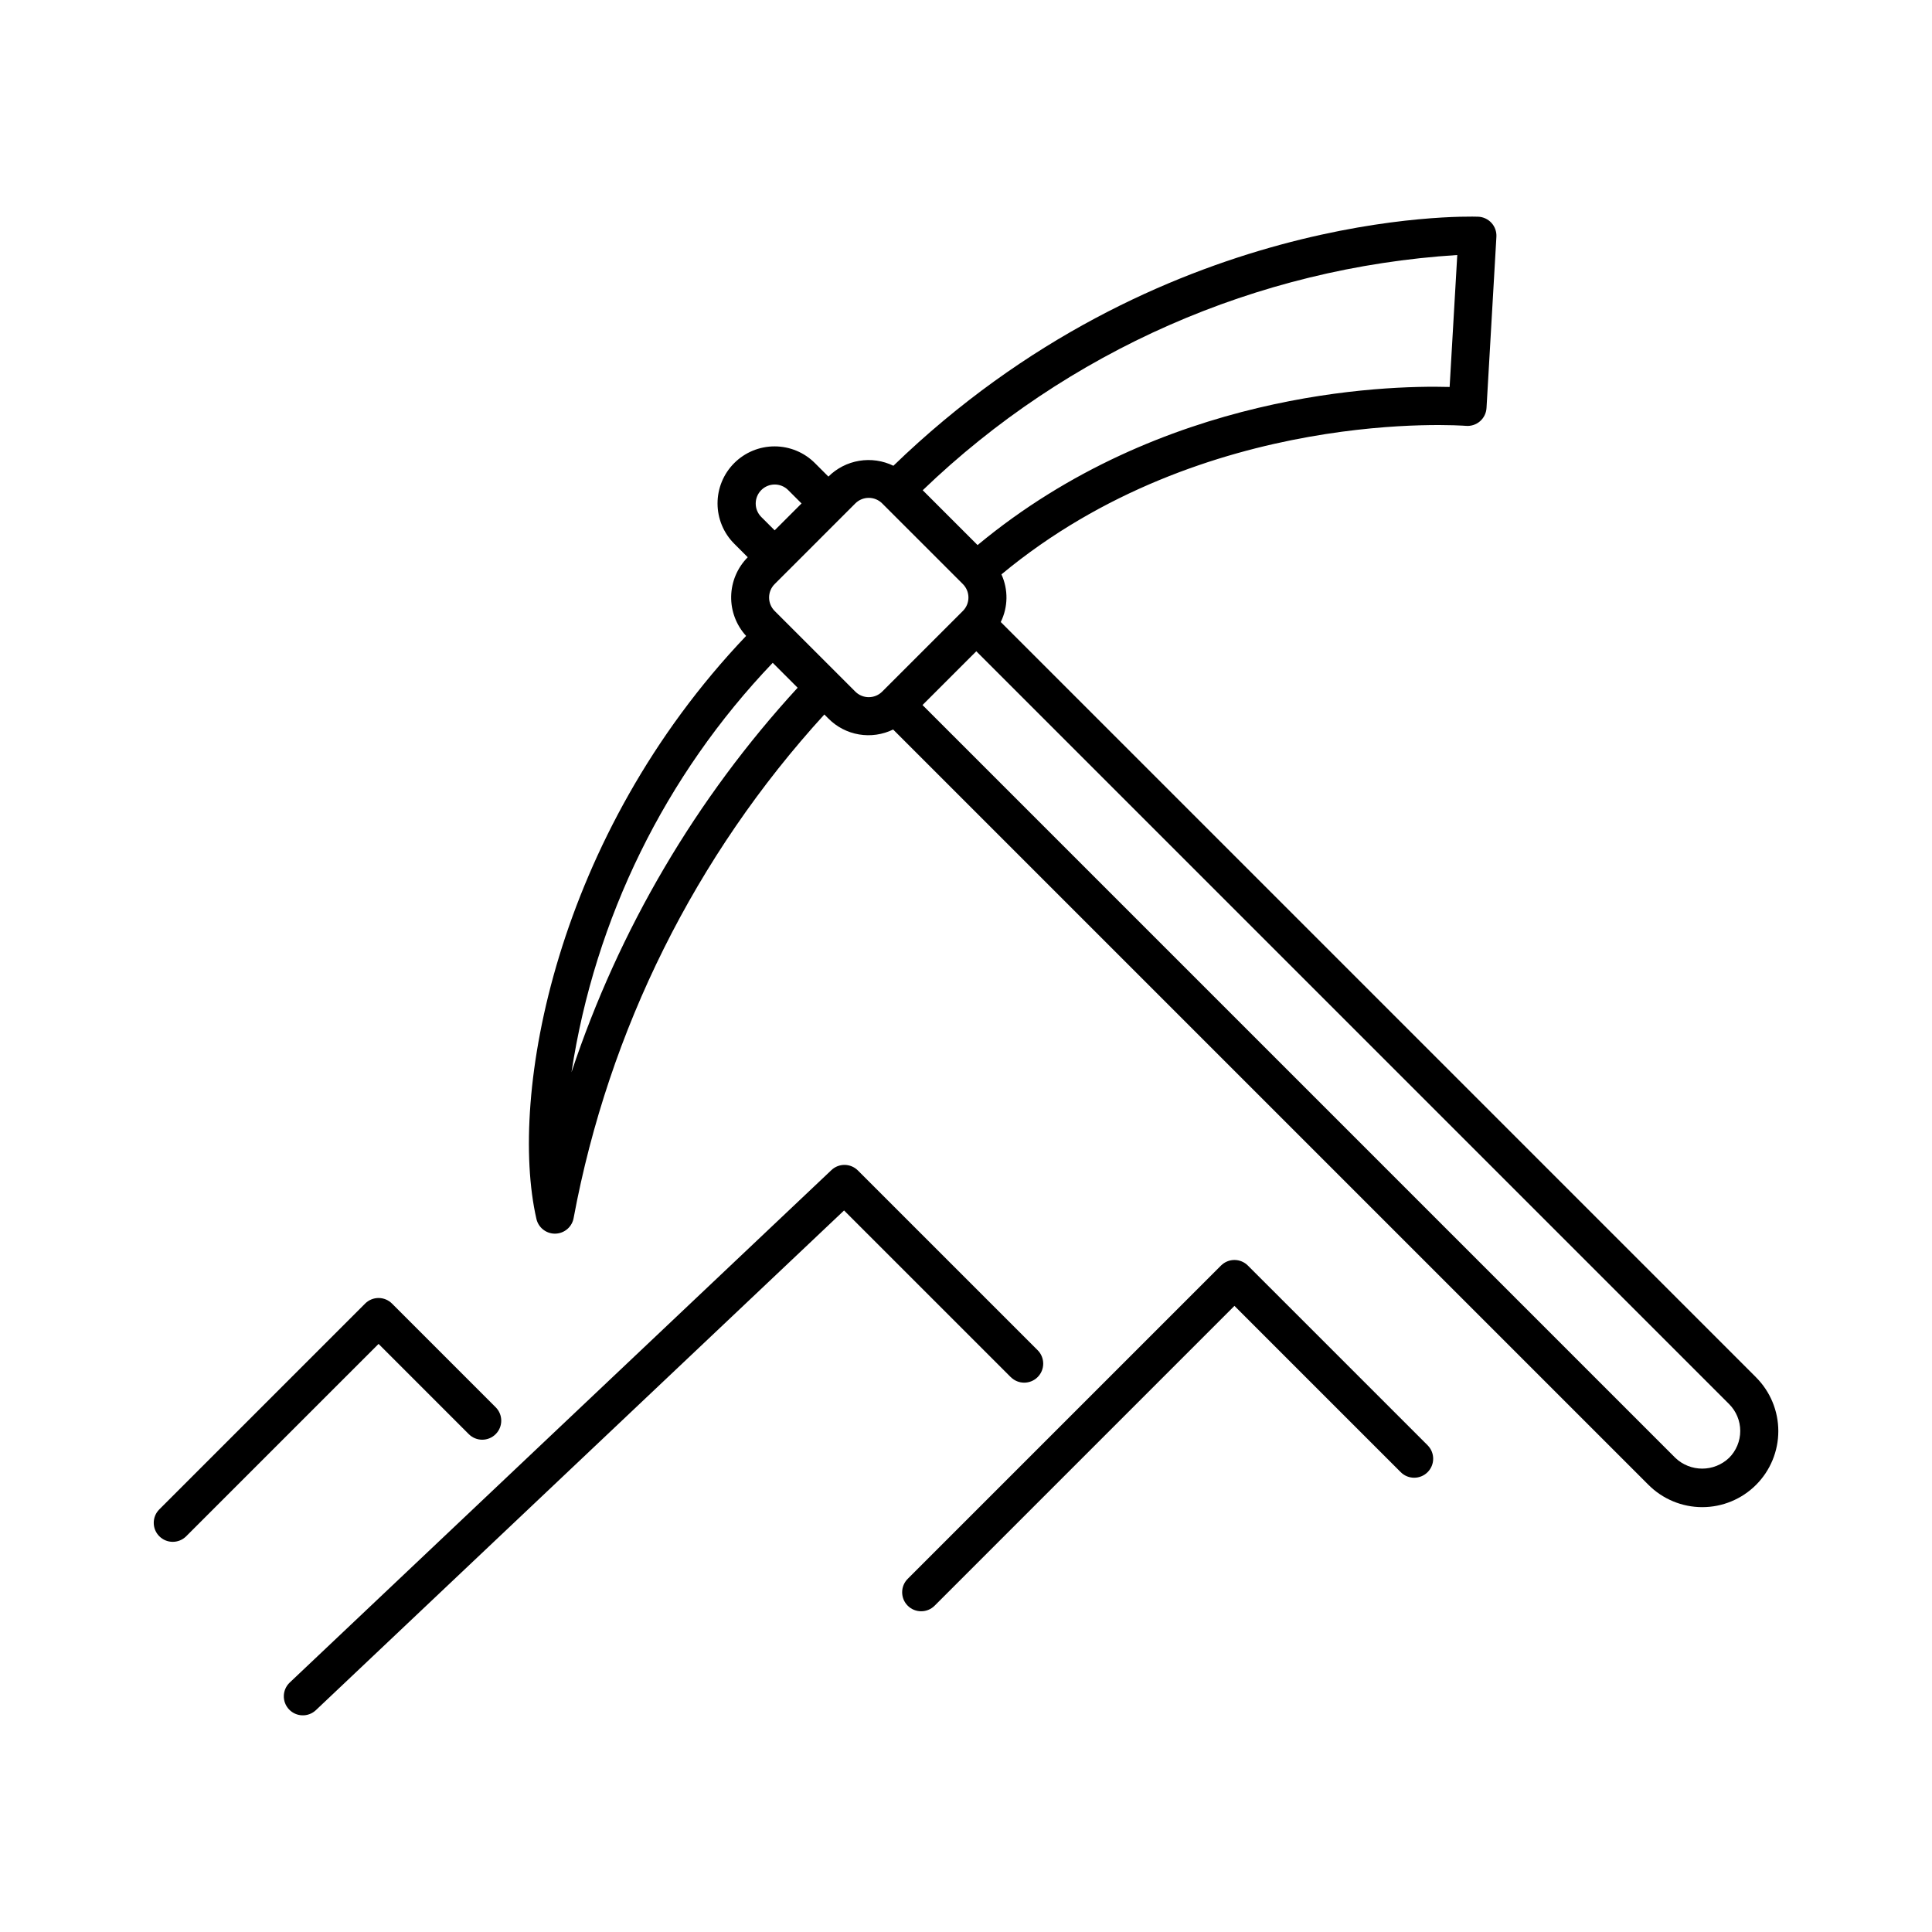 <?xml version="1.0" encoding="UTF-8"?>
<!-- Uploaded to: ICON Repo, www.svgrepo.com, Generator: ICON Repo Mixer Tools -->
<svg fill="#000000" width="800px" height="800px" version="1.1" viewBox="144 144 512 512" xmlns="http://www.w3.org/2000/svg">
 <path d="m609.35 508.98-200.14-200.14c1.953-3.969 2.019-8.602 0.18-12.621 53.785-44.637 122.41-39.422 123.09-39.363 1.355 0.117 2.699-0.32 3.731-1.211 1.027-0.891 1.652-2.16 1.73-3.519l2.621-45.371c0.078-1.352-0.391-2.68-1.305-3.684-0.914-1-2.191-1.594-3.547-1.641-3.434-0.113-84.531-2.106-154.95 66.004-2.812-1.371-5.984-1.828-9.07-1.312-3.086 0.512-5.934 1.973-8.152 4.18l-3.562-3.562c-2.832-2.844-6.68-4.441-10.691-4.445-4.016-0.004-7.863 1.586-10.703 4.426-2.836 2.836-4.43 6.688-4.426 10.699 0 4.012 1.602 7.859 4.441 10.691l3.562 3.562v0.004c-2.738 2.754-4.309 6.457-4.391 10.34-0.078 3.883 1.34 7.644 3.965 10.508-50.461 52.949-63.059 121.71-55.578 154.49 0.52 2.293 2.559 3.918 4.91 3.918l0.168-0.004c2.41-0.082 4.426-1.859 4.805-4.242 9.277-49.77 32.285-95.953 66.422-133.34l1.078 1.078v-0.004c2.195 2.219 5.031 3.691 8.109 4.211 3.074 0.523 6.238 0.066 9.043-1.305l200.16 200.16c3.777 3.789 8.906 5.918 14.258 5.922 5.348 0.004 10.48-2.121 14.262-5.902 3.781-3.785 5.906-8.914 5.902-14.266-0.004-5.348-2.137-10.477-5.922-14.254zm-81.184-262.43c-17.637-0.492-76.277 1.383-125.1 41.902l-14.539-14.535h0.004c38.355-36.887 88.551-58.973 141.66-62.336zm-182.44 34.434c-1.949-1.973-1.938-5.148 0.023-7.109 1.961-1.957 5.133-1.965 7.106-0.016l3.562 3.562-7.125 7.125zm-50.273 147.16c6.207-40.781 24.828-78.664 53.324-108.49l6.602 6.602h0.004c-26.949 29.352-47.371 64.078-59.93 101.89zm75.211-100.86-18.402-18.398-0.004-0.008-0.008-0.004-2.965-2.965h0.004c-1.965-1.969-1.965-5.152 0-7.121l3.555-3.555 0.012-0.008 14.246-14.25 3.562-3.562c1.969-1.965 5.156-1.965 7.125 0l21.379 21.375c0.945 0.945 1.477 2.227 1.477 3.562 0 1.336-0.531 2.617-1.477 3.559l-21.379 21.375c-1.969 1.965-5.156 1.965-7.125 0zm231.56 203.06c-3.988 3.809-10.262 3.809-14.25 0l-199.5-199.5 14.254-14.25 199.5 199.5c1.891 1.891 2.953 4.453 2.953 7.125 0 2.672-1.062 5.234-2.953 7.125zm-357.9-30.195-50.98 50.977c-1.969 1.969-5.156 1.969-7.125 0-1.969-1.965-1.969-5.156 0-7.121l54.543-54.543c0.945-0.945 2.227-1.477 3.562-1.477 1.336 0 2.617 0.531 3.562 1.477l27.473 27.477c1.969 1.969 1.969 5.16 0 7.125-1.969 1.969-5.156 1.969-7.125 0zm167.53 8.801-44.168-44.164-139.98 132.43c-2.023 1.902-5.203 1.809-7.113-0.207-1.91-2.019-1.828-5.199 0.188-7.117l143.55-135.8c1.98-1.879 5.094-1.832 7.023 0.098l47.629 47.629h0.004c1.965 1.969 1.965 5.156 0 7.125-1.969 1.969-5.16 1.969-7.125 0zm110.48 18.066h-0.004c1.969 1.969 1.969 5.156 0 7.125-1.965 1.965-5.156 1.965-7.121 0l-44.07-44.07-79.457 79.461c-1.969 1.965-5.156 1.965-7.125 0-1.969-1.969-1.969-5.16 0-7.125l83.02-83.02c0.945-0.945 2.227-1.477 3.562-1.477 1.336 0 2.617 0.531 3.562 1.477z"/>
</svg>